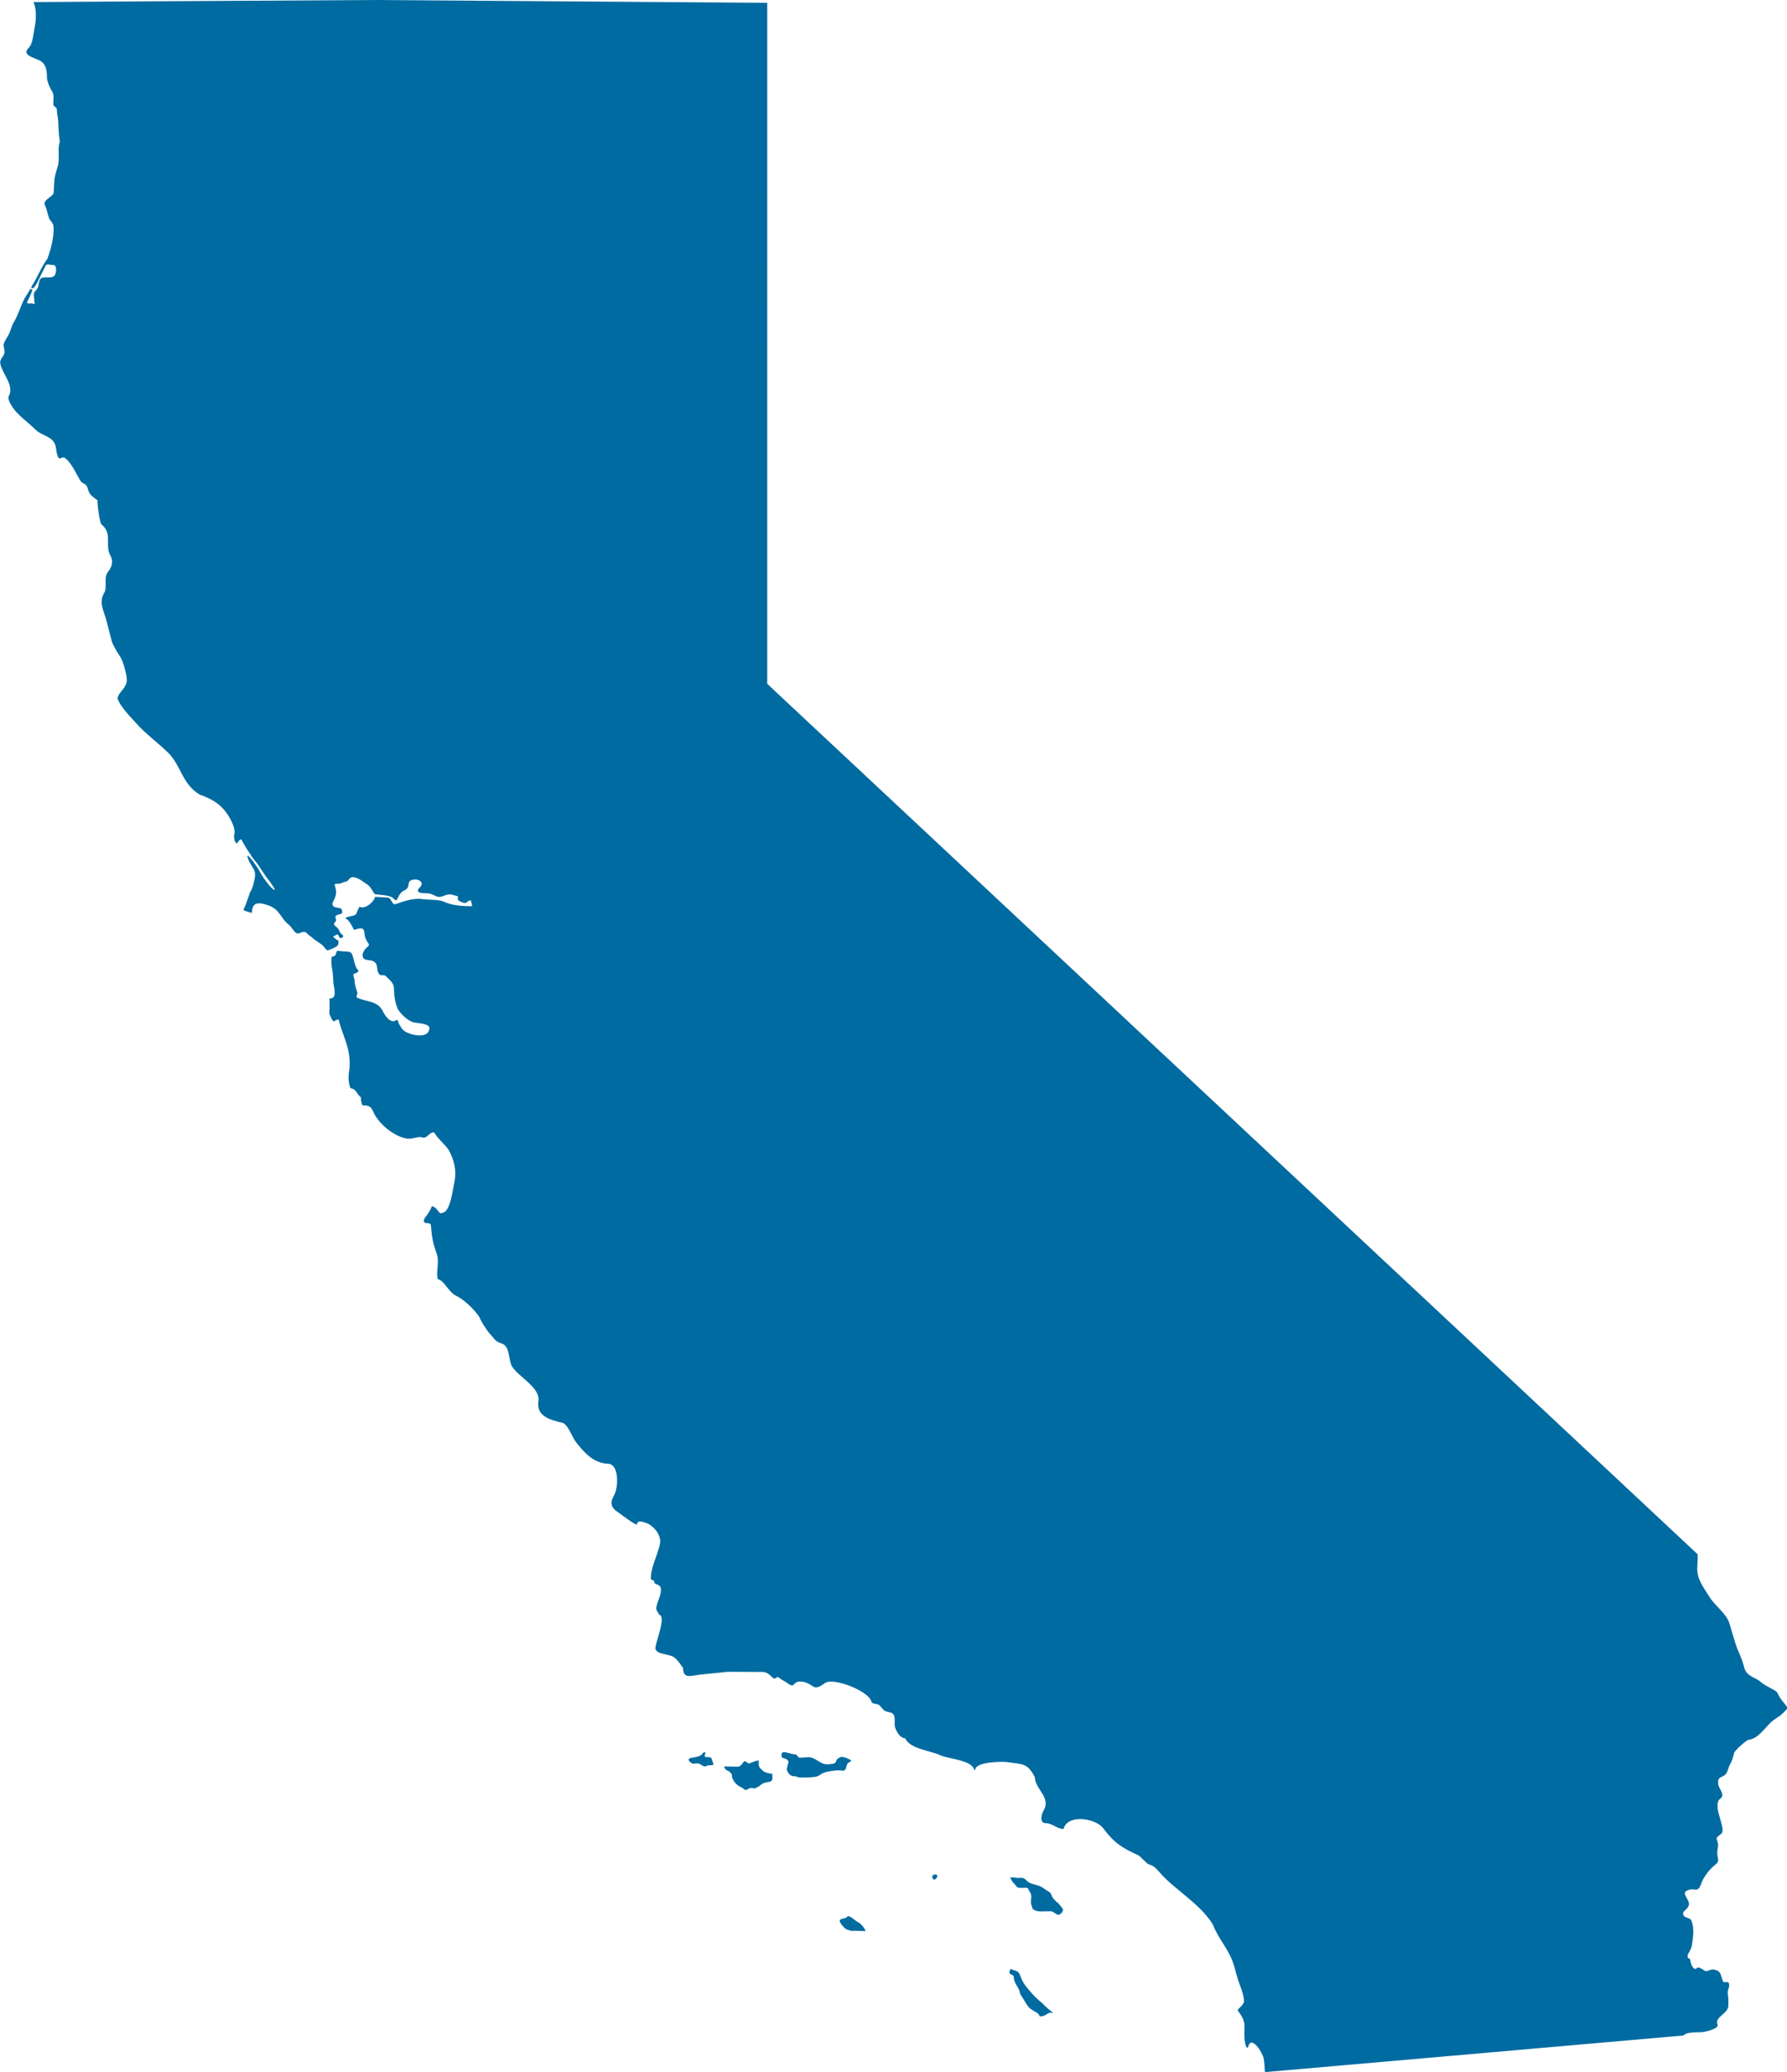 <svg xmlns="http://www.w3.org/2000/svg" viewBox="0 0 241.3 279.7"><defs><style>.d{fill:#006ba1}</style></defs><g id="a"/><g id="b"><g id="c"><g><path class="d" d="M240.81 229.8c-.36-.47-.57-.74-.81-1.28-.15-.33-1.68-.94-2.13-1.37-.88-.82-2.04-.74-2.37-2.12-.31-1.29-.83-2.07-1.19-3.26-.26-.88-.53-1.75-.79-2.62-.41-1.36-1.92-2.32-2.68-3.56-.84-1.36-1.77-2.43-1.65-4.12.05-.7.05-1.01.05-1.64l-24.53-22.95-51.27-47.95-39.94-37.36-6.4-5.98-3.5-3.28V.38L70.24.14 50.58.0 21.46.17 4.52.28c.46 1.07.37 2.41.13 3.58-.16.77-.21 2.03-.77 2.59-.97.97.58 1.27 1.07 1.55 1.14.36 1.39 1.22 1.39 2.36.0.67.39 1.48.72 2.02.26.42.14 1.14.14 1.66.0.41.48.38.48.78.0.58.18 1.16.19 1.71.0.27.02.6.04.95.03.58.09 1.19.17 1.64-.34.95.0 2.21-.24 3.18-.12.48-.29.92-.4 1.42-.16.72-.14 1.53-.19 2.29-.14.65-1.59.93-1.15 1.79.25.51.33 1.09.52 1.64.11.34.54.64.59 1.02.16 1.38-.34 3.18-.81 4.47-.84 1.14-1.32 2.47-2.08 3.64-.08.12-.19.33.07.35.41.02 1.23-2.08 1.47-2.45.11-.16.3-.77.5-.77.28.0.5.09.8.07.55-.04.45.97.28 1.31-.39.75-1.7.0-2.05.67-.15.28-.14.63-.23.92-.14.48-.34.47-.56.85-.08.3.03.81.04 1.13.03.58.11.38-.33.31-.16-.02-.6.07-.68-.09-.02-.04.73-1.41.73-1.78-.07-.02-.26-.09-.31-.09h0c0 .2-.36.67-.47.85-.72 1.1-1.02 2.5-1.7 3.63-.34.52-.44 1.24-.77 1.79-.18.3-.52.84-.6 1.16-.1.37.18.8.09 1.21-.16.71-.78.79-.5 1.69.27.9.93 1.75 1.19 2.66.13.46.16 1-.07 1.41-.28.51.25 1.16.48 1.59.79 1.15 2.07 1.99 3.05 2.97.92.93 2.35.88 2.75 2.21.1.34.18 2.1.77 1.66.22-.16.48-.06.74.19.72.66 1.51 2.34 1.8 2.81.41.67.82.26 1.05 1.17.21.81.66 1.07 1.31 1.54-.05.4.27 3.06.55 3.28 1.51 1.19.4 2.85 1.19 4.18.38.64.24 1.5-.24 2.07-.74.88-.18 1.89-.53 2.83-.88 1.4-.13 2.51.21 3.8l.74 2.86c.12.45.8 1.62 1.08 2 .44.59.95 2.47.95 3.21.0 1.13-1.08 1.61-1.26 2.49.34 1.1 1.75 2.51 2.55 3.4.68.76 1.43 1.42 2.18 2.07.73.63 1.47 1.25 2.16 1.93 1.69 1.69 1.86 4.22 4.22 5.61 1.95.69 3.15 1.51 4.15 3.33.25.45.69 1.45.52 1.97-.09.28-.03 1.28.4 1.28.05-.2.33-.54.55-.54.02.07.12.25.25.48.32.57.85 1.41 1.01 1.57.05.27.71.97.9 1.24l1.16 1.73c.22.32 1.2 1.51 1.2 1.8-.48.0-1.88-2.09-2.07-2.54-.13-.3-1.35-2.08-1.62-2.08-.09.37.63 1.47.83 1.82.22.38.23.8.15 1.22-.08.46-.31 1.49-.6 1.82l-.65 1.84c-.04.1-.36.63-.22.69.2.08.91.33 1.09.33.0-1.5.92-1.42 2.04-1.07 1.8.57 1.74 1.77 2.99 2.72.39.3.8 1.36 1.36 1.1 1.02-.48.89.09 1.68.53.34.37 1.02.73 1.45 1.09.12.1.56.71.66.7.26-.03 1.32-.47 1.43-.72.04-.09.14-.58.05-.61-.38-.13-.46-.35-.72-.53.0-.02.4-.19.46-.23.36-.27.26.45.6.42.38-.04.39-.31.15-.49-.33-.24-.28-.4-.47-.71-.25-.41-.91-.53-.44-.96.34-.32-.19-.65.14-.87.52-.35.95.0.76-.78-.12-.49-1.48.0-1.23-1 .19-.35.44-.88.46-1.28.0-.19-.06-.64-.13-.82-.06-.15-.07-.26-.04-.33.04-.08.15-.1.34-.08.48.06.7-.25 1.11-.28.4-.03.46-.62.97-.62.84.09 1.25.55 1.92.97.46.29.73.89 1.03 1.33.77.12 1.48.09 2.22.36.46.17.6.91.95.07.15-.38.46-.77.83-.93 1.05-.47.05-1.37 1.39-1.48.63-.05 1.34.43.72 1.05-.74.75.21.81.83.81 1.18.0 1.31.77 2.29.38.99-.4 1.07-.2 2.01.03.0.51-.11.5.41.74.93.44.69-.19 1.36-.19.0.29.15.48.15.79-1.25.0-2.7-.09-3.84-.62-.66-.31-2.06-.22-2.86-.34-1.16-.18-2.38.24-3.63.67-.52.18-.53-.85-1.08-.88l-1.69-.1c-.19.74-1.35 1.7-2.07 1.35-.12-.06-.37.8-.53 1.02-.2.27-1.34.25-1.41.55.62.21 1.12 1.56 1.19 1.54 1.23-.44 1.31-.1 1.37.41.03.23.05.5.17.74.19.66.81.78.12 1.26-.2.14-.53.67-.53.97.0 1.13 1.38.3 1.86 1.26.15.29.05 1.29.57 1.45.28.09.48-.07.71.16.53.54 1.1.9 1.1 1.73.0.87.15 1.88.5 2.66-.02-.03-.02-.05-.05-.05.43.76 1.47 1.77 2.32 1.92.56.09 2.01.18 2.01.71.0.1.0.19-.03.27-.27 1.23-2.5.73-3.29.2-.18-.12-.3-.23-.38-.34-.14-.18-.21-.37-.39-.63s-.07-.72-.43-.5c-.77.48-1.52-.72-1.79-1.28-.61-1.24-1.9-1.22-3.01-1.61-1.01-.35-.22-.34-.45-1.02-.16-.49-.34-.98-.34-1.6-.06-.18-.11-.3-.13-.41-.02-.11-.02-.22.02-.38.29-.07.64-.12.64-.47-.57-.28-.67-2.26-1.02-2.35.0-.16-.75-.19-.9-.19-.32.0-.73-.11-1.02-.04-.09.36-.11.74-.65.74-.13.53-.07 1.11.05 1.73.06.31.09.65.11.98.01.23.02.46.03.68.02.5.48 1.89-.09 2.17-.43.21-.45-.1-.41.52.03.49-.03 1.11-.03 1.62.08.19.39 1.04.62 1.04.0.0.42-.26.62-.26.5 2.03 1.51 3.61 1.51 5.94.0 1.09-.3 1.59-.07 2.74.2.98.2.41.74.84.23.19.57.88.84.97.0.4.05.77.22 1.11 1.02.0 1.16.18 1.62 1.22.83 1.45 2.52 2.84 4.17 3.23.91.21 1.68-.3 2.17-.14.89.29.99-.82 1.77-.62.13.52 1.61 1.76 1.96 2.43.29.56.52 1.12.66 1.69.22.89.24 1.8.01 2.78-.17.72-.51 3.92-1.62 3.92.0.02-.12.05-.15.05-.02.07-.2-.07-.22-.1-.22-.27-.64-.91-1.03-.81-.1.4-.27.56-.46.9-.11.3-.84.87-.52 1.24.21.24.84-.07.88.45.12 1.54.24 2.28.77 3.76.41 1.12-.11 2.44.14 3.45.94.23 1.43 1.77 2.55 2.29 1.06.5 2.5 1.92 3.13 2.92.08.39 1.07 1.88 1.39 2.21.71.71.54.93 1.6 1.29 1.16.41.84 2.27 1.39 3.12.7 1.08 2.5 2.13 3.24 3.36.25.41.37.84.3 1.3-.33 2.13 1.77 2.55 3.37 2.95.84.59 1.13 1.86 1.77 2.66 1.15 1.44 2.35 2.76 4.27 2.83 1.53.06 1.39 3.27.81 4.25-.56.95-.48 1.64.5 2.28.41.27 2.21 1.69 2.6 1.69.0-.79 1.08-.25 1.38-.17.95.43 1.92 1.63 1.72 2.73-.16.89-.65 2-.96 3.05-.19.63-.31 1.24-.27 1.78.0.08.45.0.48.43.03.33.88.16.88.95.0.84-.47 1.54-.62 2.37-.09.5.27.61.34 1 1.14.19-.64 4.1-.46 4.66.21.69 1.59.67 2.29.98.65.29 1.34 1.51 1.43 1.54.0 1.63 1.17 1.04 2.29.93l3.73-.38 4.7.02c.7.0 1 .46 1.48.85.26.21.5-.34.74-.1.16.16.49.36.71.48.39.16.71.59 1.12.59.16.0.36-.44.76-.5.73-.11 1.35.17 1.94.59.61.43 1.14-.04 1.69-.41.7-.48 2.61-.01 4.14.72 1.08.52 1.98 1.18 2.12 1.74.13.49.81.21 1.15.59.7.78.49.69 1.5.95.64.16.5 1.01.5 1.57.02.73.71 1.88 1.41 1.88.75 1.49 3.37 1.64 4.75 2.29.18.08.4.16.66.22 1.38.37 3.64.61 3.94 1.76.06.02.06.03.12.0.0-1.11 3.65-1.15 4.39-1.04 1.96.3 2.67.05 3.67 2.05.04 1.64 2.26 2.72 1.15 4.52-.21.34-.6 1.66.29 1.66s1.58.79 2.43.79c.37-1.48 2.45-1.58 3.96-1.03.59.22 1.09.53 1.37.9 1.48 1.98 2.59 2.71 4.78 3.68.41.27 1.11 1.16 1.45 1.24.83.21 1.23.91 1.84 1.54.85.87 1.83 1.66 2.82 2.48 1.49 1.23 2.97 2.5 3.96 4.11.62 1.69 1.91 3.09 2.58 4.78.32.81.48 1.63.74 2.47.33 1.06.79 1.92.88 3.05-.06.66-.99 1.07-.84 1.29.64.96.97 1.3.88 2.55-.03.46-.03 2.54.48 2.47.38-1.91 1.96.64 2.12 1.43.09.46.15 1.27.17 1.86l24.17-2.11 32.31-2.83.35-.23c.59-.21 1.3-.21 2-.21.47.0 2.53-.45 2.29-1.04-.43-1.05 1.46-1.47 1.46-2.55.0-.57.02-1.04-.07-1.59-.1-.61.34-.91.12-1.48-.09-.25-.67.04-.77-.21-.38-.85-.16-1.38-1.24-1.59-.47-.09-.79.27-1.15.19-.21-.04-.85-.71-1.17-.38-.3.31-.62-.19-.76-.62-.09-.29-.06-.38-.14-.61-.01-.04-.09-.06-.12-.07-.4-.11-.11-.7-.02-.83.14-.19.34-.64.4-.98.17-1.12.37-2.39-.12-3.4-.13-.28-.75-.28-.95-.55-.49-.67.67-.83.67-1.61.0-.69-.97-1.39-.34-1.76 1.03-.6 1.48.41 1.95-.87.02-.04.03-.09.05-.13.27-.8 1.12-1.95 1.82-2.47.79-.58.34-.88.34-1.61.0-.81.29-.99-.05-1.81-.2-.48.64-.69.74-1.04.28-1.01-1.41-3.73-.24-4.57.67-.49-.28-1.31-.33-1.98-.03-.49.04-.76.53-.95.81-.31.73-1.03 1.07-1.64.32-.57.42-.97.57-1.59.03-.1.26-.37.56-.66.5-.49 1.19-1.06 1.36-1.08 1.22-.12 2.1-1.43 2.96-2.29.55-.55 1.16-.77 1.67-1.28.83-.83.77-.63.12-1.48z"/><path class="d" d="M139.9 269.7c-.58-.59-1.61-1.72-1.91-2.43-.13-.3-.23-.66-.41-.93-.21-.32-.66-.31-.95-.48-.32-.19-.39.51-.24.62.19.13.5.12.5.45.0.86.83 1.48.83 2.17l.31.52c.35.5.65 1.19 1.12 1.57.25.2 1.16.62 1.17.86.02.32.69.07.81.0.53-.33.39-.33 1.05-.33v-.03c-.12-.03-.94-.75-1.03-.85-.35-.4-.85-.75-1.24-1.14z"/><path class="d" d="M142.03 255.96s-.11-.44-.43-.6c-.35-.18-.63-.45-.98-.64-.69-.37-1.48-.29-2.01-.86-.57-.62-.8-.23-1.53-.38-.09-.02-.69-.06-.69.03.14.1.32.66.52.72.0.03.01.04.04.05.0.03.31.38.34.4.01.05.13.1.16.16l.65.02c.08.0.56-.05.58.02.07.0.08.04.14.05.08.32.41.58.43.98s-.1.8.0 1.19l.19.59c.46.42 1.12.34 1.72.34.93.0.75-.13 1.55.41.29.2.77-.22.77-.48.33-.11-.61-1.04-.62-1.07-.15-.04-.83-.77-.83-.93z"/><path class="d" d="M96.09 237.41c-.13-.37-.78-.07-.93-.31-.08-.13.14-.36.07-.52-.11-.22-.49.29-.53.33-.2.15-.6.26-.86.31-.18.04-.51.07-.67.14-.49.2.14.63.34.72.15.07.29-.02.46-.02h.36c.26.1.47.31.72.38.27.07.31-.02.48-.1.26-.13.93.13.77-.31l-.22-.62z"/><path class="d" d="M114.51 238.01c.24-.21.72-.25.15-.52-.28-.13-.55-.28-.86-.28-.05-.19-.78.2-.84.4-.17.57-.44.48-.96.55-1.16.16-1.59-.72-2.6-.93-.36-.07-1.34.13-1.51.03-.2-.11-.26-.42-.57-.43-.86-.04-2.06-.88-1.74.45.19.03.44.16.64.21.0.04.01.04.05.04.02.07.16.2.21.21.0.37-.31.99-.22 1.24.15.41.54.92 1.1.79l.38.15c.54.08 1.76.04 2.34-.05.56-.09.64-.33 1.08-.52.56-.23 1.92-.44 2.51-.33.74.14.49-.7.84-1.02z"/><path class="d" d="M103.06 239.08l-.38-.34c-.3-.3-.22-.64-.22-1.04-.02.0-.03-.01-.03-.03-.35.0-.79.22-1.12.34-.43.16-.45-.26-.76-.26-.02.06-.12.06-.14.14-.02.0-.03.01-.05.02-.02.1-.39.48-.46.52-.18.09-.43.07-.64.07-.49.0-.95-.04-1.43-.04.0.03-.03.06-.05.09.08.11.13.26.24.36.05.05.28.14.29.17.05.0.09.0.1.04h.03s.08.11.12.12v.05c.22.03.32.38.28.59.19.63.61 1.11 1.21 1.38.56.25.46.61 1.08.19.36-.24.66.13 1-.12.11-.08.27-.09.38-.19.45-.42.72-.5 1.34-.59.6-.08.43-.56.43-1.1-.29.0-1.01-.15-1.22-.36z"/><path class="d" d="M126.25 253.05c-.11.0-.2.02-.27.1-.09.12-.1.25-.07.39.01.06.1.09.13.15.03.05.08.13.1.04l.14-.03c.18-.13.28-.26.28-.48.0-.18-.18-.17-.31-.16z"/><path class="d" d="M115.94 259.53c-.46-.19-.99-.86-1.48-.86-.15.46-1.29.19-1.03.81.11.28.74 1.04 1.05 1.04l.48.15c.64-.04 1.27.02 1.91.02.0-.26-.67-1.05-.93-1.16z"/></g></g></g></svg>